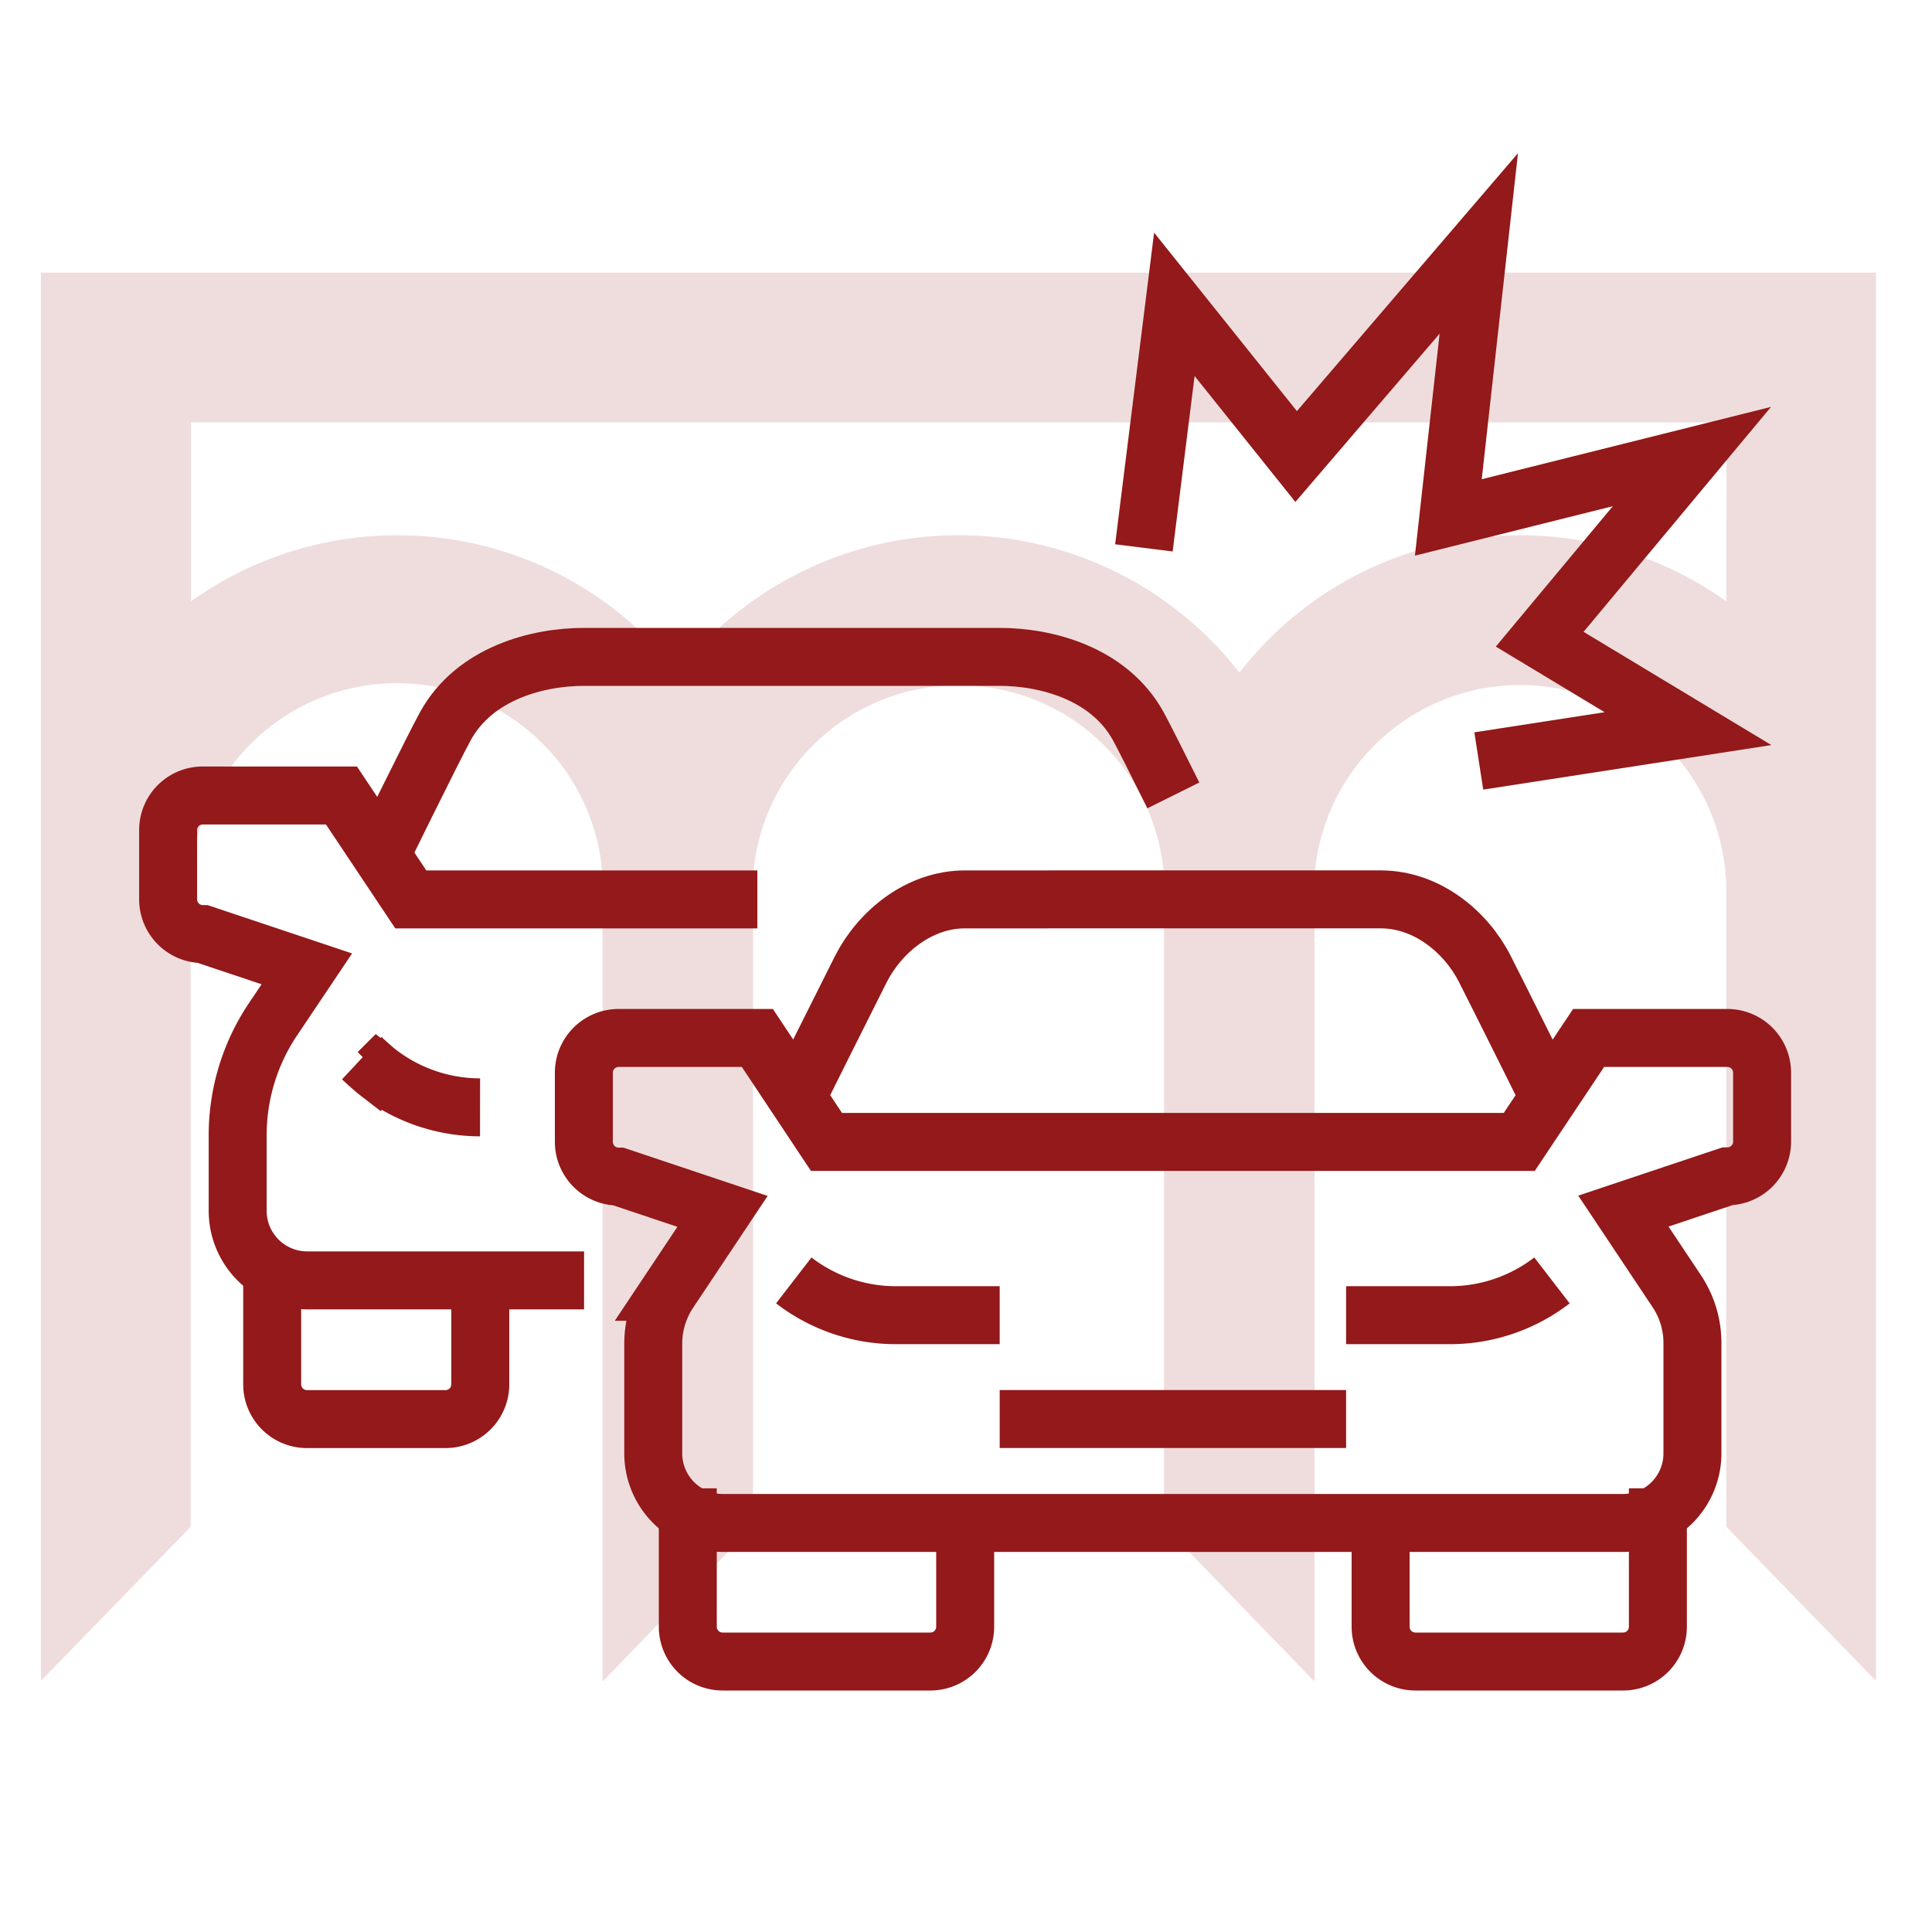 <svg id="Capa_1" data-name="Capa 1" xmlns="http://www.w3.org/2000/svg" viewBox="0 0 500 500"><defs><style>.cls-1{fill:none;stroke:#93191a;stroke-miterlimit:10;stroke-width:15px;}.cls-2{opacity:0.15;}.cls-3{fill:#93191a;}</style></defs><title>accidnete-icono</title><path class="cls-1" d="M205.43,331.37a43.26,43.26,0,0,0,26.39,9h26.9"/><path class="cls-1" d="M401.65,331.37a43.26,43.26,0,0,1-26.39,9H348.37"/><path class="cls-1" d="M178,385.17V421a9,9,0,0,0,9,9h53.79a9,9,0,0,0,9-9V394.14"/><path class="cls-1" d="M447,268.62H411.13l-17.94,26.9H213.89L196,268.62H160.1a9,9,0,0,0-9,8.95V295.5a9,9,0,0,0,9,9l26.89,9-13.87,20.81a24.24,24.24,0,0,0-4.06,13.41v28.54A18,18,0,0,0,187,394.14h233.1A18,18,0,0,0,438,376.19V347.65A24.16,24.16,0,0,0,434,334.24l-13.87-20.81,26.9-9a9,9,0,0,0,9-9V277.57A9,9,0,0,0,447,268.62Z"/><path class="cls-1" d="M402.16,286.54s-15-30.16-17.93-35.86c-4.86-9.52-14.94-17.92-26.9-17.92H249.75c-11.95,0-22,8.4-26.9,17.92-2.9,5.7-17.93,35.86-17.93,35.86"/><path class="cls-1" d="M429.06,385.17V421a9,9,0,0,1-9,9H366.3a9,9,0,0,1-9-9V394.14"/><path class="cls-1" d="M93.63,273.86s2.76,2.58,4.24,3.72a43.27,43.27,0,0,0,26.37,9h0"/><path class="cls-1" d="M70.44,331.38v26.88a9,9,0,0,0,9,9h35.86a9,9,0,0,0,9-9V331.38"/><path class="cls-1" d="M196,232.76H106.31L88.37,205.87H52.51a8.94,8.94,0,0,0-9,8.94v17.93a9,9,0,0,0,9,9l26.9,9L70.51,264a53.81,53.81,0,0,0-9,29.84v19.57a18,18,0,0,0,17.93,17.95h71.72"/><path class="cls-1" d="M303.66,205.85c-3.79-7.63-7.67-15.36-9.08-17.92C287,174.2,270.67,170,258.72,170H151.13c-11.95,0-28.29,4.19-35.86,17.92-3.08,5.59-17.93,35.85-17.93,35.85"/><line class="cls-1" x1="258.72" y1="367.24" x2="348.37" y2="367.24"/><polyline class="cls-1" points="296.04 141.79 303.92 78.76 335.44 118.15 382.71 63 374.83 133.91 437.87 118.15 398.47 165.43 436.85 188.57 382.71 196.94"/><g class="cls-2"><path class="cls-3" d="M446.75,70.56H10.6V435l38.75-39.86V230.64A53.35,53.35,0,0,1,156,227.9c0,.91-.07,1.82-.07,2.74V435h.21l38.54-39.86h.21V230.64c0-.92,0-1.83-.07-2.74a53.32,53.32,0,0,1,106.5,0c0,.91-.07,1.82-.07,2.74v164.5h.21L340,435h.21V230.64c0-.92-.05-1.83-.07-2.74a53.35,53.35,0,0,1,106.63,2.74v164.5L485.5,435V70.56Zm0,85.06a91.9,91.9,0,0,0-126,18.46,92,92,0,0,0-145.32,0,91.9,91.9,0,0,0-126-18.46V109.31h397.4Z"/></g></svg>